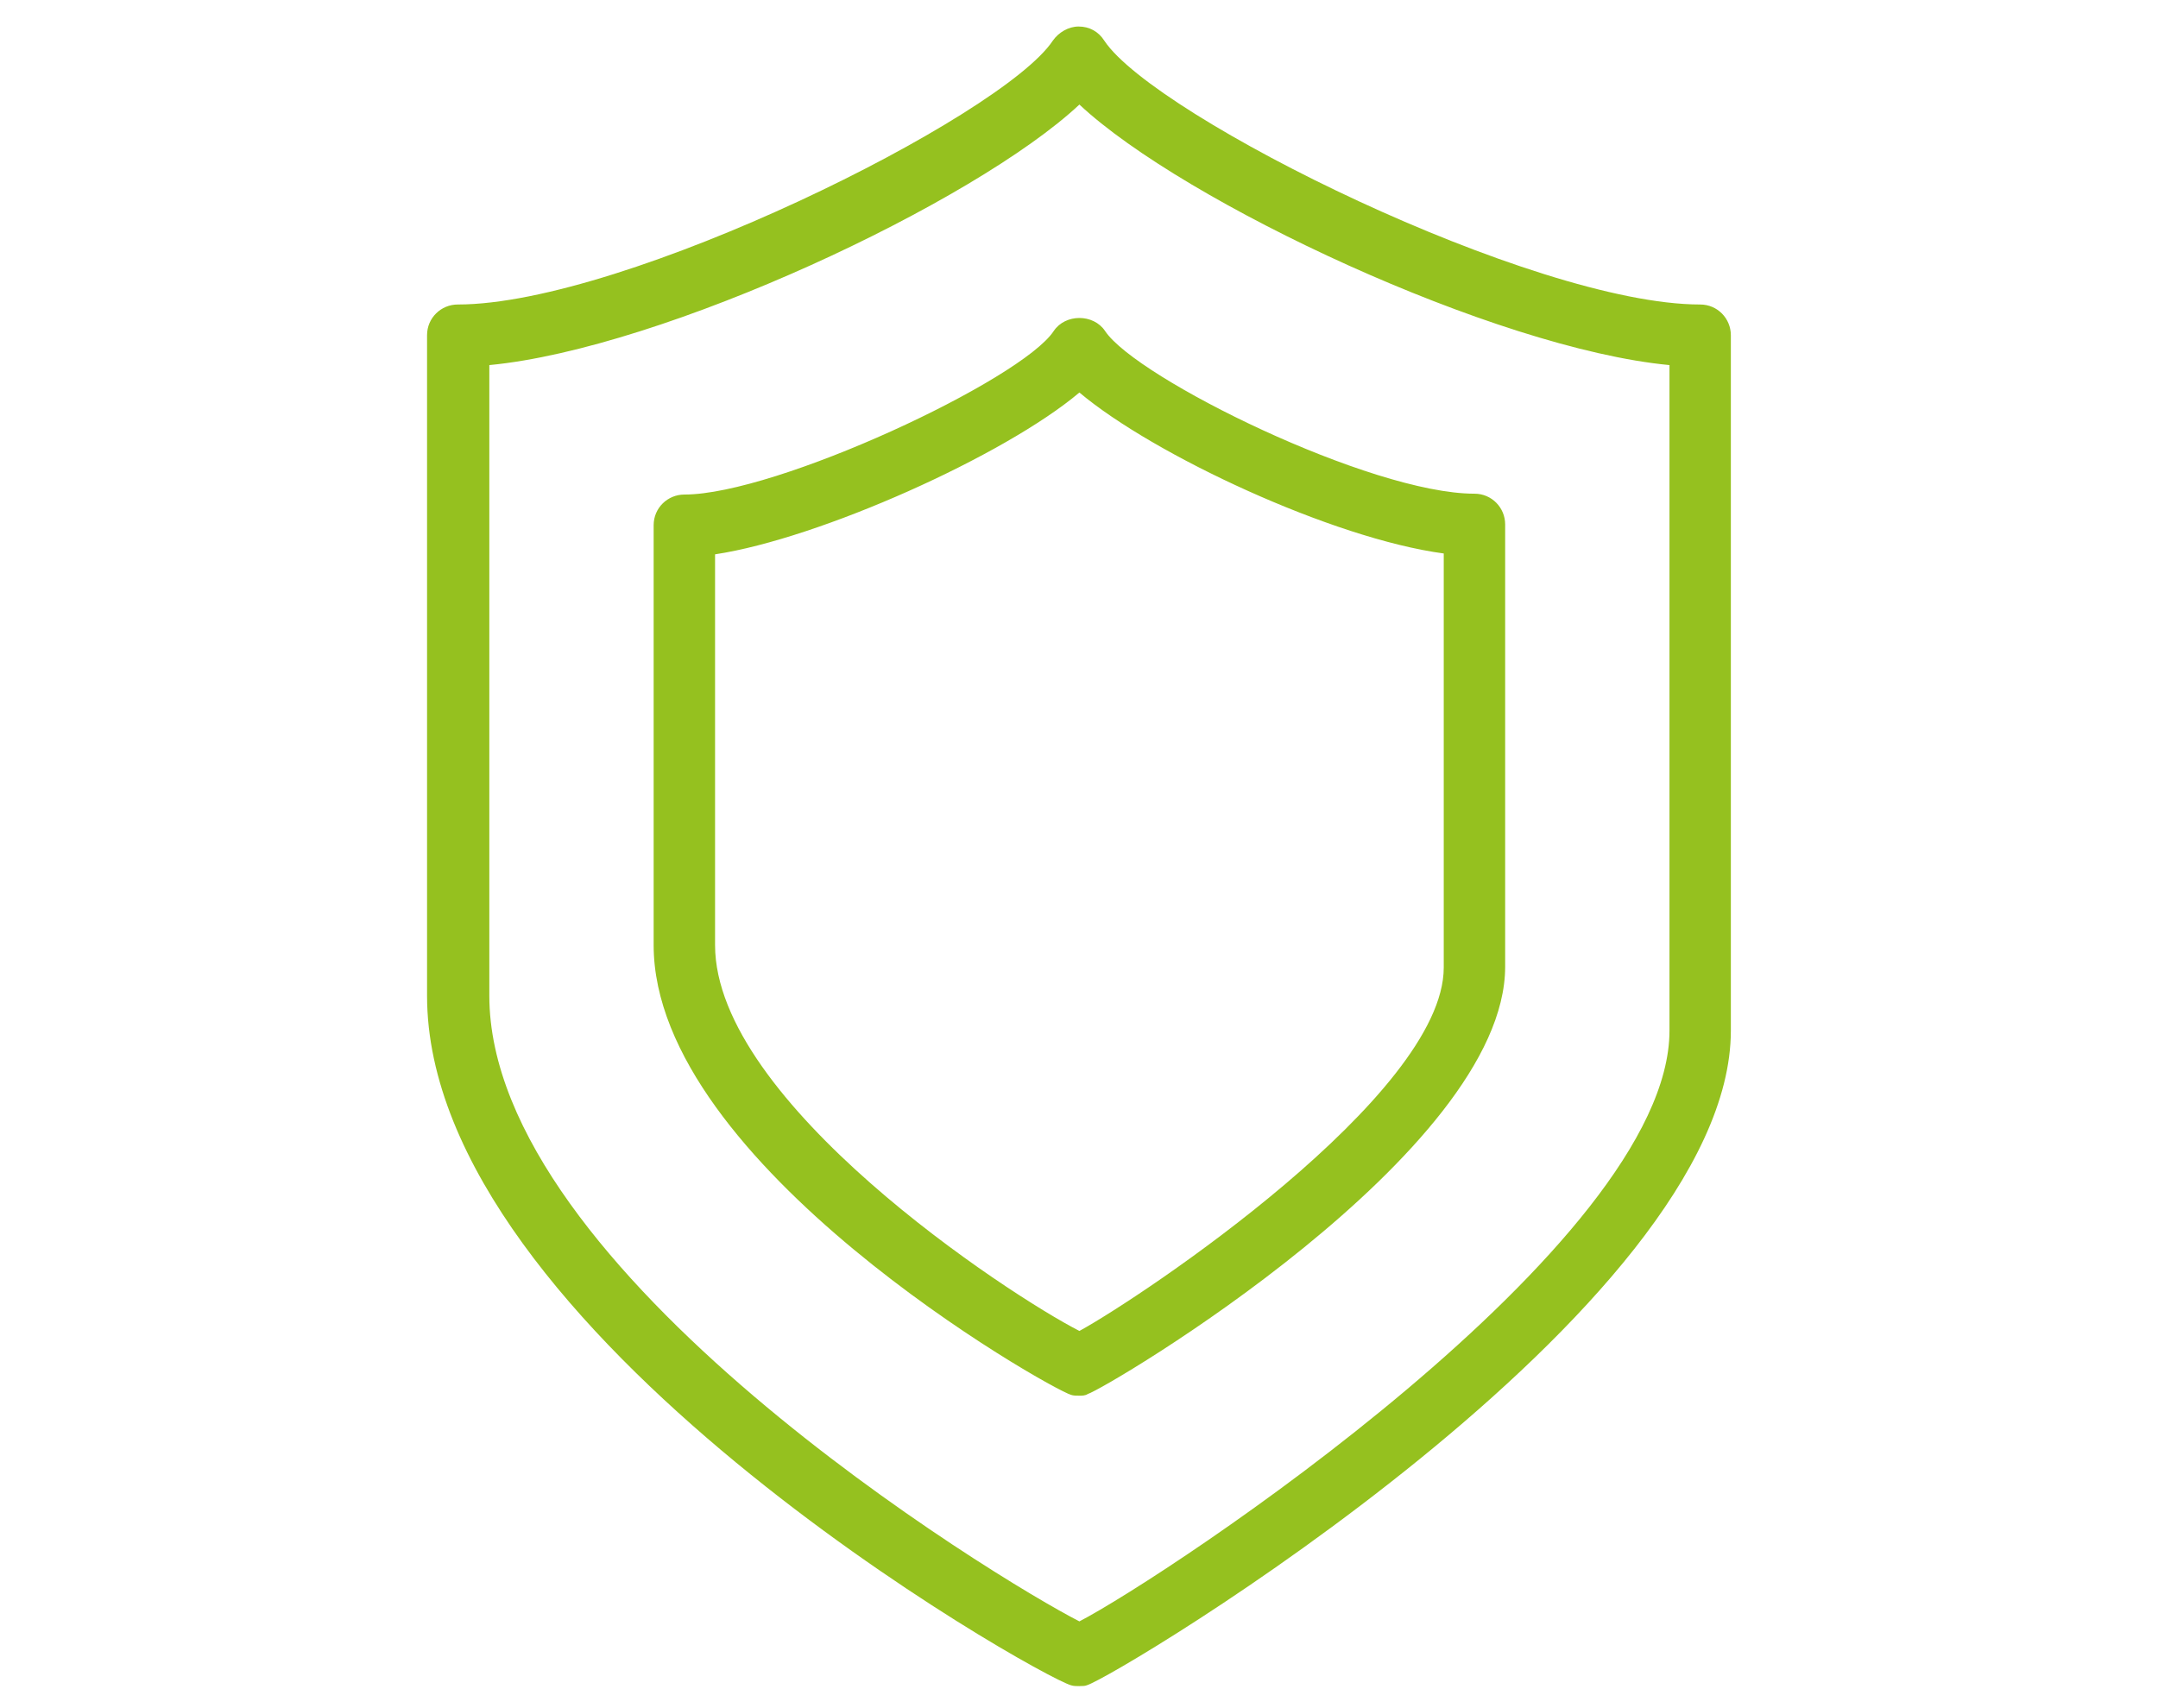 <?xml version="1.0" encoding="UTF-8"?>
<svg id="Ebene_1" data-name="Ebene 1" xmlns="http://www.w3.org/2000/svg" viewBox="0 0 480 380">
  <defs>
    <style>
      .cls-1 {
        fill: #95c11f;
      }
    </style>
  </defs>
  <path class="cls-1" d="m240.09,375.1c-.55,0-1.29,0-1.85-.18-7.75-2.22-143.25-78.82-143.25-153.4V74.57c0-3.88,3.14-6.83,6.83-6.83,37.1,0,121.09-41.72,132.36-58.7,1.29-1.85,3.51-3.14,5.72-3.14h0c2.4,0,4.43,1.11,5.72,3.14,11.26,16.98,95.44,58.7,132.54,58.7,3.88,0,6.83,3.14,6.83,6.83v154.69c0,61.84-136.79,143.8-143.25,145.65-.37.18-1.11.18-1.66.18ZM108.84,81.22v140.29c0,61.1,112.79,129.77,131.25,139.19,19.2-9.97,131.25-83.81,131.25-131.43V81.22c-38.77-3.69-107.99-36.18-131.25-57.96-23.26,21.78-92.48,54.27-131.25,57.96Zm131.25,229.27c-.74,0-1.29,0-1.85-.18-4.98-1.48-92.85-51.32-92.85-100.05v-93.41c0-3.88,3.14-6.83,6.83-6.83,20.49,0,74.95-25.47,82.15-36.37,2.58-3.88,8.86-3.88,11.44,0,7.01,10.52,59.07,36.18,82.15,36.18,3.88,0,6.83,3.14,6.83,6.83v98.39c0,41.35-88.61,93.77-92.85,95.07-.55.37-1.29.37-1.85.37Zm-81.04-187.18v86.94c0,34.89,65.16,77.71,81.04,85.84,13.84-7.57,81.04-52.43,81.04-80.85v-92.11c-24.74-3.32-64.61-21.97-81.04-35.81-16.61,14.03-57.78,32.49-81.04,36Z"/>
</svg>